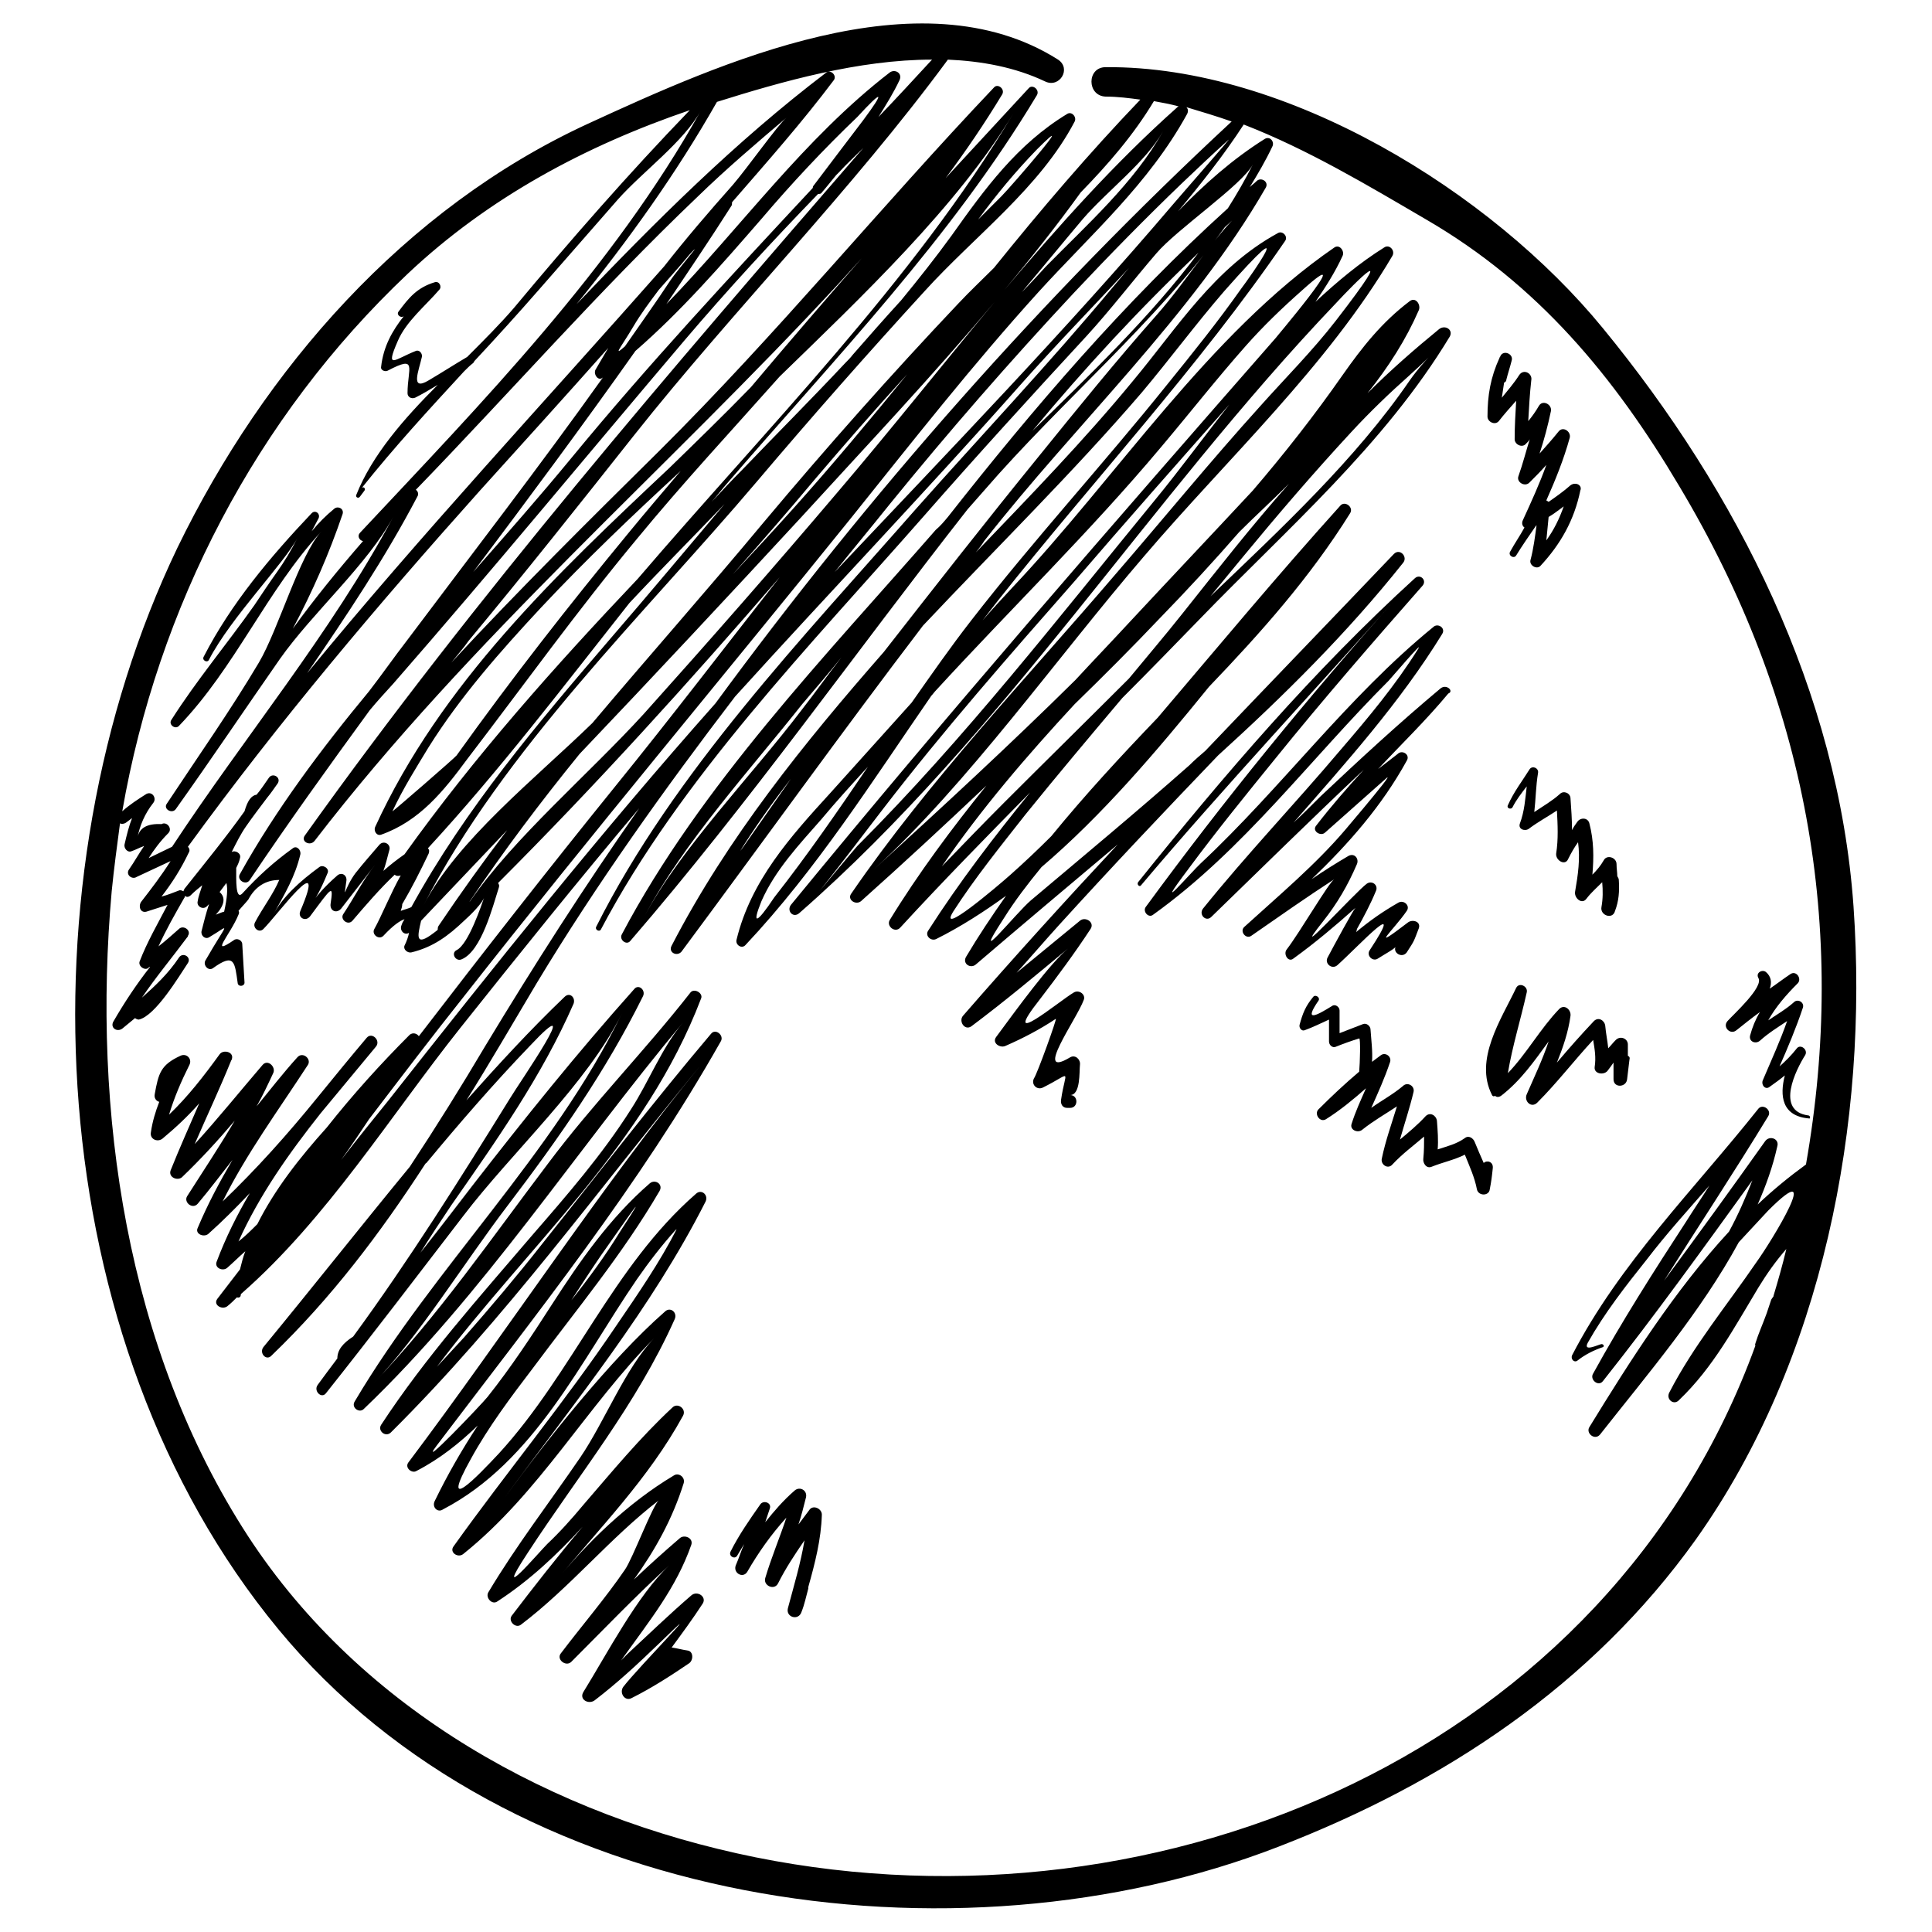<?xml version="1.0" encoding="utf-8"?>
<!-- Svg Vector Icons : http://www.onlinewebfonts.com/icon -->
<!DOCTYPE svg PUBLIC "-//W3C//DTD SVG 1.1//EN" "http://www.w3.org/Graphics/SVG/1.1/DTD/svg11.dtd">
<svg version="1.1" xmlns="http://www.w3.org/2000/svg" xmlns:xlink="http://www.w3.org/1999/xlink" x="0px" y="0px" viewBox="0 0 256 256" enable-background="new 0 0 256 256" xml:space="preserve">
<g><g><path fill="#000000" d="M108.9,200.7c0-0.8-1.1-1.3-1.6-0.7c-0.5,0.7-1,1.3-1.5,2c0.4-1.2,0.7-2.4,1-3.6c0.2-0.9-0.8-1.5-1.5-0.9c-1.5,1.3-2.7,2.7-3.9,4.2c0.2-0.6,0.4-1.2,0.6-1.8c0.3-0.8-0.9-1.2-1.3-0.5c-1.4,2-2.8,4-3.9,6.2c-0.3,0.6,0.6,1.1,0.9,0.5c0.3-0.5,0.6-1,0.9-1.5c-0.4,0.9-0.7,1.9-1.1,2.8c-0.4,1,0.9,1.8,1.5,0.9c1.5-2.6,3.2-5,5.2-7.2c-0.9,2.7-2,5.3-2.8,8c-0.3,1,1.2,1.7,1.7,0.7c1-2,2.2-3.8,3.5-5.7c-0.5,3-1.4,6-2.2,9c-0.3,1.2,1.4,1.7,1.8,0.5c0.4-1,0.6-2,0.9-3.1c0-0.1,0-0.1,0-0.2C108,207.1,108.8,204,108.9,200.7z"/><path fill="#000000" d="M245.6,120.1c-2-28.4-15.4-54.9-33.2-76.6c-14.8-18.1-41.9-34.8-65.9-34.6c-2.5,0-2.5,3.8,0,3.9c1.6,0,3.1,0.2,4.6,0.4c-6.8,7.1-13.2,14.6-19.4,22.3c-1.6,1.6-3.2,3.1-4.7,4.7c-8.9,9.4-17.5,19.1-25.8,29C93.8,78.1,86,86.9,78.5,95.8c-7.5,7.3-18,15.6-22.4,24.2c10.7-20.8,29.2-38.5,44.2-56.2c7.2-8.5,14.6-16.9,22.2-25.2c6.6-7.3,15.3-13.7,19.9-22.5c0.3-0.6-0.4-1.4-1-1c-6.6,4-10.9,9.9-15.3,16.1c-2.1,2.9-4.4,5.8-6.7,8.6c-2.2,2.4-4.3,4.8-6.4,7.2c-0.3,0.4-0.7,0.8-1,1.1c-4.5,4.8-9.2,9.5-13.7,14.2c-1.4,1.4-2.7,2.8-4,4.2c0.7-0.8,1.3-1.6,2-2.4c14.4-16.7,29.7-32.5,41.1-51.5c0.4-0.7-0.6-1.5-1.1-0.9c-3.7,4-7.3,7.9-11,11.9c2.7-3.6,5.2-7.3,7.5-11.1c0.4-0.7-0.6-1.5-1.1-0.9c-15,15.8-28.8,32.7-44.3,48.1c-9.3,9.2-18.7,18.5-27.6,28.1c0.8-1,1.6-1.9,2.3-2.9C69.5,76,76.8,66.8,84,57.7c13.4-16.9,28.8-32.4,41.6-49.8c4.5,0.2,8.9,1,12.9,2.9c1.9,0.9,3.5-1.7,1.7-2.9c-18.3-11.6-44.9,0.5-62.3,8.5C53.6,27.6,35,48.9,23.5,72.6c-21.1,44-18.2,105,13.4,143.3c30.6,37.1,89.7,45.4,132.5,28.8c22-8.5,41.5-21.4,55.3-40.7C241.6,180.2,247.6,148.7,245.6,120.1z M137.4,19.8c6-6-3.4,4.9-4.7,6.2c-1,1-2,2-3.1,3.1C132.1,25.7,134.5,22.8,137.4,19.8z M163.2,16.1c-25,23.2-48,49.3-68.4,77.1c-15.1,17-29.3,34.8-43.4,52.7c-2.1,2.6-4.2,5.2-6.2,7.8c1.3-1.8,2.5-3.6,3.7-5.4c4.2-5.5,8.3-10.9,12.6-16.3c16.8-21.4,34.2-42.2,51.3-63.4c8.1-10.1,16.1-20.3,24.8-29.9c7-7.7,14.6-14.3,19.7-23.6c0.2-0.4,0.1-0.7-0.1-0.9C159.2,14.8,161.2,15.4,163.2,16.1z M155.5,27c-14.3,16.8-29.7,32.7-44.9,48.8c2.4-3,4.9-6,7.3-9c7.8-9.6,15.9-18.9,24.4-28c4.7-5,9.5-9.9,14.4-14.6c2-1.9,4-3.8,6-5.6C163.8,17.5,156.6,25.7,155.5,27z M135.4,38.7c2.7-3.2,5.4-6.5,8.1-9.7c3.2-3.7,8.4-7.6,10.6-11.6c-3.8,6.8-10.1,12.4-15.5,17.9C137.6,36.4,136.5,37.6,135.4,38.7z M143.2,25.5c3.6-3.7,7-7.6,9.7-12.1c1.1,0.2,2.2,0.4,3.3,0.7c-0.1,0-0.2,0.1-0.3,0.2c-8.2,7.3-15.6,15.6-22.8,24.1C136.7,34.1,140.1,29.8,143.2,25.5z M107.9,63.6c4-4.7,8.1-9.4,12.3-14c-4.9,6-9.9,12-15.1,17.8c-2.6,2.9-5.3,5.8-8,8.7C100.8,71.9,104.4,67.8,107.9,63.6z M106.2,68.5c8.3-9.1,17.3-18.6,25.6-28.5c-7,8.4-13.8,17-20.8,25.2c-8.4,9.9-17,19.7-25.7,29.4c-7.3,8-17.2,16.4-23,24.8c0,0-0.1,0.1-0.1,0.1c4.5-6.7,9.4-13.2,14.6-19.6C86.7,89.5,96.5,79,106.2,68.5z M67.2,110c-3.2,4.2-6.2,8.4-9.1,12.7c-0.1,0.2-0.1,0.3-0.1,0.5c-0.2,0.2-0.4,0.3-0.5,0.4c-2.5,1.9-2.2,0.5-1.7-1.6C59.5,118.1,63.3,114.1,67.2,110z M96,66.8c-5,5.9-10,11.9-15.1,17.8c-9.7,11.3-19.2,22.5-26.4,35.6c-0.4,0.2-0.9,0.3-1.4,0.5c0.1-0.3,0.2-0.6,0.2-0.9c1.3-2.2,2.4-4.4,3.5-6.7c0.1-0.3,0.1-0.5-0.1-0.7c9.5-10.3,18-21.5,26.7-32.5C87.7,75.3,91.9,71.1,96,66.8z M40.4,110.7c-0.6,0.8,0.7,1.5,1.3,0.7c20.7-26.9,46.5-49,69.5-73.9c1-1.1,2-2.2,3-3.3c-5,5.7-9.9,11.4-14.7,17.1c-3.5,3.6-7.2,7.2-10.8,10.7c-15,14.1-30.3,28.6-39,47.6c-0.2,0.5,0.2,1.2,0.8,1c5.1-1.8,8.3-5.8,11.4-10c7.5-9.8,14.6-19.7,22.5-29.2c6-7.3,12.5-14.3,18.9-21.5c10.7-10.4,23.6-22.6,31-34.9c-13.4,22.4-32.6,41.6-49.8,61.7c-11,11.6-21.6,23.5-30.9,36.5c-1,0.7-1.9,1.4-2.8,2.2c0.3-0.8,0.5-1.7,0.8-2.8c0.2-0.7-0.7-1.3-1.3-0.7c-1.1,1.3-2.1,2.4-3.2,3.8c-1.5,2-1.6,4-1.2,1c0.1-0.7-0.6-1.2-1.2-0.7c-3.9,3.4-3.3,4.6-1.3-0.3c0.3-0.6-0.6-1.2-1.1-0.8c-2.6,1.9-4.8,3.9-6.1,6.3c1.5-2.7,2.9-5,3.6-8c0.1-0.6-0.5-1.2-1-0.8c-2.5,1.8-4.6,3.7-6.7,6c-0.9,0.9-0.8-1.8-0.8-3.4c0.2-0.4,0.4-0.8,0.5-1.3c0.2-0.6-0.6-1.1-1.1-0.8c0.6-1.2,1.2-2.4,1.9-3.4c0.9-1.3,1.9-2.6,2.8-3.8h0c0.5-0.6,0.9-1.2,1.4-1.9c0.5-0.8-0.7-1.5-1.2-0.7c-0.5,0.7-1,1.5-1.6,2.2c-0.7,0.1-1.2,0.8-1.6,2.2c-2.5,3.5-5.2,6.8-7.9,10.2c-0.1,0.1-0.1,0.2-0.2,0.4c-0.2-0.1-0.4-0.2-0.6-0.1c-0.8,0.3-1.5,0.6-2.3,0.8c1.4-1.8,2.6-3.7,3.6-5.8c0.2-0.3,0.1-0.6-0.1-0.8C36.9,95.7,50,80.2,63.6,65c5.7-6.3,11.4-12.6,17-18.9c-0.6,1-1.1,1.9-1.7,2.9c-0.3,0.6,0.4,1.6,1,1l0,0c-8.4,11.8-17.3,23.3-26,34.9c-1.7,2.2-3.3,4.5-5,6.7c-6.3,7.6-12.3,15.6-17.1,24.2c-0.5,0.8,0.8,1.6,1.3,0.8c5.1-7.6,10.5-15.1,15.9-22.5c1-1.2,2-2.3,3.1-3.5c13.1-15,25.7-30.3,38.6-45.5c5.7-6.7,11.6-13.1,17.7-19.4c0.2,0,0.4,0,0.5-0.2c0.7-0.8,1.3-1.6,1.9-2.3c0.1-0.1,0.3-0.3,0.4-0.4c1-1.1,2.1-2.1,3.2-3.2C88.9,49,63.1,78.9,40.4,110.7z M90.2,62.4c-2.3,2.7-4.6,5.4-6.9,8.2c-8,9.7-15.5,19.3-22.8,29.5c-0.1,0.2-8.5,7.5-8.5,7.4c1.4-3,3.1-5.7,4.8-8.5c4.2-6.7,9.5-12.7,14.9-18.5C77.6,74.2,83.9,68.2,90.2,62.4z M29.1,118.2c0.3-0.4,0.6-0.8,0.9-1.2c0.2,0.8,0.1,2-0.3,3.8c-0.4,0.1-0.8,0.3-1.1,0.4C29.8,119.9,29.9,118.9,29.1,118.2z M55.1,64.9C67.6,52,79.4,38.5,92.4,26.1c3.8-3.7,7.8-7.1,11.8-10.5c-1.1,0.9-5.2,6.7-7.1,8.9c-3.2,3.6-6.2,7.1-9.1,10.8C72.2,53.2,55.9,70.7,40.7,89.2c5.2-7.6,10.3-15.2,14.6-23.4C55.5,65.5,55.4,65.1,55.1,64.9z M92.1,33c-1.2,1.5-2.7,3.3-3.3,4.2c-1.9,2.9-4,5.8-6,8.7c-1.7,1.5-0.5,0.1,1.1-2.6c1-1.7,2.2-3.3,3.4-4.9c1.3-1.5,2.7-3,4-4.6C91.6,33.5,91.8,33.2,92.1,33z M114.4,15.9c-0.3,0.4-5.4,7.1-6.6,8.7c-0.1,0.1-0.1,0.2-0.1,0.3c-10.9,11.7-21.8,23.4-32,35.8c-4.2,5.1-8.6,10.1-13,15.1c7.3-9.7,14.5-19.4,21.5-29.3c6.1-5.3,11.4-11.4,16.7-17.5c4-4.7,8.2-9.2,12.7-13.5C117,11.8,117.3,12,114.4,15.9z M123.5,7.9c-2.3,2.5-4.7,5.1-7.1,7.6c1-1.6,2-3.2,2.8-4.9c0.4-0.9-0.6-1.5-1.3-1c-11.4,8.8-19.7,20.5-29.6,30.7c2.9-4.3,5.8-8.6,8.6-13C97,27.2,97,27,97,26.8c4.6-5.3,9.3-10.6,13.5-16.2c0.4-0.6-0.4-1.4-1-1c-12.1,9.2-22.7,19.8-33.1,30.7c6.9-8.5,13.2-17.3,18.6-26.8C103.6,10.8,113.8,7.9,123.5,7.9z M54,36.3c10.7-10.1,23.6-17,37.4-21.7C83.3,23,75.6,31.8,68.1,40.8c-1.8,2.1-4,4.3-6.2,6.5c-1.7,1-3.4,2.1-5.1,3.1c-2.5,1.5-1.3-1.3-0.9-3.1c0.1-0.4-0.3-1-0.8-0.8c-2.8,1.1-4.1,2.6-2.4-1.3c1.1-2.6,3.7-4.7,5.5-6.8c0.4-0.4,0-1.2-0.6-1c-2.3,0.7-3.4,2-4.8,3.9c-0.3,0.4,0.3,0.9,0.7,0.6c-1.5,1.9-2.7,4-3,6.7c-0.1,0.5,0.6,0.7,0.9,0.5c4-2.1,2.6-0.3,2.6,3c0,0.5,0.5,0.8,1,0.6c1-0.5,2-1.1,3-1.7c-4.5,4.5-8.7,9.3-10.8,14.6c-0.1,0.3,0.3,0.5,0.5,0.2l0.6-0.8c0.2-0.3-0.2-0.6-0.4-0.3c4.3-5.4,8.9-10.4,13.6-15.5c0.4-0.4,0.8-0.8,1.2-1.1c0.1-0.1,0.1-0.2,0.2-0.3c2.9-3.1,5.7-6.2,8.5-9.4c3.5-4,7-8,10.5-12c3.3-3.7,8.7-7.6,11-11.8C81.2,35.6,63.9,53.3,47.7,70.6c-0.4,0.4-0.1,1,0.4,1.1c-3.3,3.8-6.4,7.6-9.3,11.6c2.6-4.9,4.8-9.9,6.6-15.2c0.2-0.7-0.6-1.1-1.1-0.7c-1.1,0.9-2.1,1.9-3,3c0.3-0.6,0.6-1.1,0.9-1.7c0.3-0.6-0.4-1.2-0.9-0.7C35.8,73.8,30.6,80,27,87c-0.3,0.5,0.5,0.9,0.7,0.4c2.9-5.6,10-12.8,11.7-16.1c-0.8,1.6-1.7,3.1-2.7,4.5c-1,1.4-2,2.9-3,4.4c-3.6,5.1-7.7,10-11,15.2c-0.4,0.6,0.5,1.3,1,0.8c7.5-7.8,11.6-17.9,18.9-25.8c-2.9,3.1-5.7,13-8.3,17.4c-3.8,6.4-8.1,12.5-12.2,18.7c-0.5,0.7,0.7,1.4,1.2,0.7c4.7-6.6,9.2-13.3,13.8-19.9c4.3-6.1,11.6-12.5,15-18.8c-8.3,15.5-19.7,29.1-29.3,43.7c-1,0.5-2.1,1-3.1,1.5c0.7-1.1,1.5-2.2,2.6-3.3c0.6-0.6-0.2-1.6-0.9-1.2c-1.9-0.1-3,0.5-3.2,1.9c0.3-1.7,1-3.3,2.1-4.7c0.5-0.6-0.1-1.6-0.9-1.2c-1.1,0.7-2.2,1.4-3.2,2.3C20.9,80.5,33.9,55.3,54,36.3z M100.1,246.1c-26.7-5.4-52.1-19.4-67.2-42.5c-16.2-24.9-20.7-56.4-18.1-85.5c0.3-3,0.7-6,1.1-9c0.2,0.1,0.5,0.1,0.8-0.1c0.3-0.2,0.5-0.4,0.8-0.6c-0.4,1-0.7,2.2-1,3.5c-0.1,0.5,0.4,1.1,0.9,0.9c0.6-0.2,1.1-0.5,1.7-0.7c-0.7,1-1.3,2.1-2,3.1c-0.5,0.7,0.4,1.4,1,1c1.5-0.7,3-1.4,4.5-2.1c-1.2,1.9-2.5,3.6-3.9,5.4c-0.4,0.6-0.1,1.5,0.7,1.3c0.9-0.3,1.9-0.6,2.8-0.9c-1.3,2.5-2.7,4.9-3.7,7.5c-0.2,0.6,0.6,1.2,1.1,0.9c0.1-0.1,0.2-0.2,0.3-0.2c-1.8,2.3-3.4,4.7-4.9,7.3c-0.4,0.8,0.5,1.4,1.2,0.9c0.6-0.5,1.1-0.9,1.7-1.4c0.1,0.1,0.3,0.2,0.5,0.2c2.2-0.5,5.3-5.7,6.5-7.5c0.5-0.8-0.7-1.5-1.2-0.7c-1.4,2.1-3.1,3.7-4.9,5.3c1.9-2.8,4-5.3,6-8l0,0c0.1-0.1,0.1-0.1,0.1-0.2c0.5-0.7-0.6-1.5-1.2-0.9c-0.9,0.8-1.8,1.6-2.7,2.3c1-2.2,2.2-4.3,3.4-6.4c0.1-0.1,0.1-0.2,0.1-0.3c0.2,0.2,0.5,0.2,0.8-0.1c0.5-0.5,1-0.9,1.5-1.3c-0.2,0.7-0.5,1.4-0.6,2.1c-0.2,0.7,0.7,1.2,1.2,0.7c0.1-0.1,0.2-0.2,0.3-0.3c-0.4,1.2-0.7,2.4-1,3.6c-0.1,0.6,0.5,1.1,1,0.8c2.9-1.7,2.6-2.3-0.5,3.1c-0.3,0.6,0.4,1.4,1,1c2.9-2.1,2.9-0.8,3.3,2c0.1,0.5,0.9,0.4,0.9-0.1c-0.1-1.7-0.2-3.4-0.3-5.1c0-0.4-0.5-0.8-1-0.6c-3.5,2.4-0.6-0.6,0.5-3.3c0.1-0.2,0.1-0.4,0-0.5c0.4-0.5,0.9-1,1.3-1.5c0.9-1.7,2.3-2.6,4.1-2.6c-0.8,1.9-2.2,3.7-3.2,5.6c-0.4,0.7,0.5,1.5,1.1,0.9c1.9-1.9,8.6-11.1,4.9-2.4c-0.4,0.9,0.7,1.5,1.3,0.7c2.9-3.9,3.1-4.3,2.7-1.6c-0.1,0.9,0.8,1.3,1.4,0.6l4.5-5.8c-1.6,2-2.8,4.4-4.2,6.5c-0.5,0.7,0.6,1.6,1.2,0.9c1.8-2.1,3.6-4.2,5.6-6.1c0.2,0.2,0.5,0.2,0.8,0.1c-1.3,2.3-2.6,5.5-3.5,7.1c-0.4,0.7,0.6,1.5,1.2,0.9c1.3-1.4,2.2-2,2.8-2.2c-0.2,0.3-0.3,0.5-0.4,0.8c-0.3,0.7,0.4,1.4,1,1c-0.1,0.5-0.3,1.1-0.6,1.7c-0.2,0.5,0.4,1,0.9,0.9c2.9-0.7,4.9-2.2,7-4.2c0.9-0.8,2.5-2.4,2.7-3.2c-0.4,1.1-2.1,6.3-3.7,7.1c-0.8,0.4-0.1,1.6,0.7,1.2c2.6-1.1,4.1-7,4.9-9.5c0.1-0.3,0-0.4-0.1-0.6c13-13,25.3-26.6,37.3-40.5c-7.3,9.3-14.4,18.6-21.7,27.6c-8.9,11-17.5,22-26.1,33.2c-0.3-0.4-0.8-0.5-1.2-0.2c-3.9,3.9-7.6,8-11,12.3c-3.6,4-6.9,8.2-9.2,12.8c-0.8,0.8-1.6,1.6-2.5,2.3c2.8-6.2,6.7-11.7,10.9-17c2.4-2.9,4.9-5.9,7.3-8.8c0.7-0.8-0.5-2-1.2-1.2c-2.2,2.6-4.4,5.3-6.6,8c-3.9,4.8-8,9.4-12.5,13.7c3.2-6.4,7.4-12.1,11.3-18.1c0.5-0.8-0.7-1.8-1.4-1c-1.9,2.1-3.6,4.3-5.4,6.5c0.8-1.4,1.5-2.9,2.2-4.4c0.4-0.8-0.7-1.9-1.4-1.1c-3,3.5-5.9,7.1-9,10.5c1.6-3.7,3.3-7.3,4.8-11l0,0l0,0c0-0.1,0.1-0.1,0.1-0.2c0.4-1-1.1-1.4-1.6-0.7c-2.1,2.9-4.2,5.6-6.7,8c0.7-2.3,1.6-4.4,2.7-6.6c0.4-0.8-0.4-1.6-1.2-1.2c-2.6,1.2-2.9,2.3-3.4,5.1c-0.1,0.5,0.2,0.9,0.6,1c-0.5,1.3-0.9,2.6-1.1,4c-0.2,0.9,0.8,1.4,1.5,0.9c1.8-1.5,3.4-3,4.9-4.7c-1.3,3-2.6,5.9-3.8,8.9c-0.3,0.9,0.9,1.4,1.5,0.9c2.5-2.4,4.8-4.9,7-7.5c-2,3.4-4.2,6.7-6.3,10c-0.5,0.8,0.7,1.8,1.4,1c1.6-1.9,3.1-3.9,4.6-5.8c-1.7,2.9-3.3,5.9-4.6,9c-0.4,0.8,0.8,1.3,1.4,0.8c1.9-1.7,3.7-3.5,5.5-5.4c-1.7,2.9-3.2,5.9-4.4,9.1c-0.3,0.8,0.8,1.3,1.4,0.8c0.8-0.7,1.6-1.5,2.4-2.2c-0.3,0.8-0.5,1.6-0.7,2.4c-1,1.3-2,2.6-3,3.9c-0.6,0.8,0.6,1.5,1.3,1c0.5-0.4,0.9-0.8,1.3-1.2c0.2,0.1,0.5,0,0.5-0.3c0-0.1,0-0.1,0.1-0.2c11.3-9.9,19.7-23.5,29-35.2c7.8-9.8,15.6-19.5,23.7-29.1c-7.3,10.4-14,20.9-20.4,31.5c-3.2,5.4-6.5,10.7-10,16c-6.5,7.9-12.9,16-19.4,23.9c-0.6,0.8,0.4,1.9,1.1,1.1c7.9-7.6,14.4-16.2,20.3-25.3c0.1-0.1,0.1-0.2,0.2-0.2c4.4-5.3,8.9-10.5,13.7-15.5c7.7-8.2-1.4,4.9-2.6,6.9c-6.5,10.5-13.4,21.5-20.8,31.6c-1.4,0.9-2.1,1.8-2.1,2.9c-0.9,1.2-1.8,2.4-2.6,3.5c-0.6,0.8,0.5,1.9,1.1,1.1c6.2-7.8,12.2-15.7,18.2-23.5c6.4-8.4,16.5-17.6,21-26.8c-9.1,18.7-24.8,33.5-35.4,51.4c-0.5,0.8,0.6,1.6,1.2,1c15.9-15.2,28.2-34.4,42.3-51.2c-2.8,3.3-4.5,7.8-6.9,11.5c-3.8,6-8.5,11.4-13.1,16.7c-7,8.2-14.1,16.1-20,25.1c-0.5,0.8,0.6,1.7,1.3,1c15.1-15,27.5-32.2,41-48.6c-12.6,15.3-25.9,35.6-38.7,52.6c-0.5,0.7,0.5,1.5,1.1,1.1c3.1-1.6,5.7-3.7,8.1-6c-2.1,3.2-4,6.5-5.7,10c-0.4,0.8,0.4,1.6,1.1,1.1c12.1-6.3,18.3-19.7,25.7-30.5c1.6-2.3,3.3-4.5,5.1-6.5c0.1-0.1,0.2-0.1,0.2-0.2c-2.3,4.5-5.2,8.7-8,12.8c-6.8,10.1-14.6,19.5-21.6,29.3c-0.6,0.8,0.6,1.6,1.3,1c10.1-8.1,16.3-19.5,25.3-28.6c-3.8,3.9-6.6,11.1-9.8,15.8c-4.1,6-8.5,11.7-12.2,17.9c-0.4,0.7,0.5,1.7,1.2,1.2c4.3-2.8,7.9-6.2,11.3-9.9c-3.3,3.9-6.5,8-9.4,11.8c-0.5,0.7,0.5,1.7,1.2,1.2c6.6-5,11.8-11.5,18.3-16.5c-0.8,0.6-3.5,7.8-4.5,9.2c-2.6,3.8-5.7,7.4-8.5,11.1c-0.6,0.8,0.7,1.8,1.4,1.1c4.3-4.3,8.5-8.7,13-12.8c-4.2,3.9-8.3,11.8-11.4,16.8c-0.6,1,0.7,1.7,1.5,1.1c3-2.3,5.7-4.8,8.5-7.5c7.6-7.4-2.7,3.1-4.7,5.7c-0.6,0.8,0.2,2,1.1,1.5c2.6-1.3,5.1-2.9,7.6-4.6c0.6-0.4,0.6-1.6-0.2-1.7c-0.7-0.1-1.4-0.3-2.1-0.4c1.4-1.9,2.8-3.8,4.1-5.8c0.6-0.9-0.7-1.8-1.5-1.1c-2.9,2.5-5.7,5.2-8.5,7.8c-0.4,0.4-0.8,0.8-1.1,1.2c0.2-0.2,0.4-0.5,0.6-0.8c3.5-4.9,7-9.2,9-14.9c0.3-0.9-0.9-1.4-1.5-0.9c-2.1,1.8-4.1,3.6-6.1,5.5c2.8-3.9,5.1-8,6.6-12.8c0.2-0.8-0.7-1.4-1.3-1c-6.2,3.7-11.6,9-15.9,14.3c6-7.3,12.5-13.8,17.1-22.2c0.5-0.9-0.7-1.8-1.4-1.1c-4.3,4-8,8.5-11.8,12.9c-1.5,1.8-3.1,3.6-4.8,5.2c-1.1,1.1-7.4,8.5-2.6,1.2c6.7-10.3,14.4-19.6,19.5-31c0.4-0.9-0.6-1.7-1.3-1c-7.3,6.4-15.7,17.1-21.2,24.6c9.4-12.8,19.4-25,26.6-39.2c0.4-0.9-0.6-1.7-1.3-1c-11,9.6-16.3,23.7-26.1,34.4c-2.9,3.1-8,8.4-3.7,0.7c2.3-4.2,5.3-8.2,8.2-12c5.8-7.8,11.9-15.1,16.8-23.5c0.5-0.9-0.6-1.6-1.3-1c-5.3,4.6-9.2,10.2-13,16.1c-2.7,4.2-5.4,8.3-8.5,12.2c-0.8,1-9.5,10.1-6.7,6.4c13.2-17.4,26.8-34.4,37.6-53.5c0.5-0.8-0.7-1.8-1.3-1c-7.7,9.1-15,18.6-22.5,28c-3.3,4.2-6.7,8.2-10.2,12.2c-1.2,1.3-2.4,2.6-3.6,3.9c12.2-16.2,27.6-29.4,35-48.8c0.3-0.7-0.9-1.4-1.4-0.8c-6.1,7.8-13,14.8-18.9,22.7c-7.5,9.9-14.5,20.1-23.1,29.1c6-6.2,12-16,17.8-23.6c6.7-8.8,13-17.8,17.9-27.7c0.4-0.8-0.6-1.7-1.2-0.9c-7.5,8.4-14.5,17.1-21.4,26c-2.3,3-4.6,6-6.9,8.9c1.3-2.1,2.7-4.2,4.1-6.3c6-8.6,12-17.1,16.2-26.7c0.3-0.8-0.5-1.6-1.2-0.9c-4.6,4.4-8.8,9-13,13.7c3.2-5.1,6.2-10.3,9.3-15.5c7.9-13.1,16.9-25.7,26.3-38c12.6-13.9,25.5-27.4,37.9-41.4c4.6-5.2,9.5-10.2,14.3-15.4c-0.7,0.8-1.4,1.7-2.1,2.5c-8.4,10.1-17.4,19.6-26.1,29.4c-15,17.1-32.1,34.9-42.4,55.4c-0.2,0.4,0.4,0.7,0.6,0.4c10.6-20.1,27.8-37.7,42.8-54.8c7.1-8.1,14.3-16,21.6-23.9c3.2-3.5,6.1-7.3,9.2-10.9c2.7-3.2,11.4-9.1,12.8-11.8c-1,2-2.1,3.9-3.3,5.8C149,40,137,54,125.6,68.5c-0.5,0.6-1,1.2-1.6,1.7c-14.5,16.6-31.2,33.9-41.6,53.6c-0.4,0.7,0.6,1.5,1.1,0.9c15.8-18.3,29.8-38.2,44.7-57.2c0.7-0.8,1.5-1.7,2.2-2.5c10.2-11.8,22.7-22.2,31.9-34.9c0.8-0.7,1.6-1.5,2.4-2.3c-3.7,3.3-7.6,9.6-11.4,13.9c-5.4,6.1-10.5,12.4-15.6,18.7c-7,8.6-13.8,17.3-20.6,26C106.5,98.5,96.4,111,89,125.3c-0.5,0.9,0.7,1.5,1.3,0.8c10.7-14.4,21.1-28.9,32-43.2c9.7-10.3,19.9-20.3,29-30.9c3.7-4.4,7.1-9,10.9-13.4c10.5-11.9,3.3-1.7,2.3-0.4c-3.1,4.4-6.4,8.5-9.8,12.7c-8.5,10.6-17.7,20.6-26,31.3c-2.8,3.6-5.3,7.2-7.9,10.9c-3.6,4-7.2,8-10.8,12c-5.3,5.8-10.5,11.6-12.4,19.4c-0.2,0.7,0.7,1.3,1.2,0.7c9.4-10,16.8-21.7,24.6-33c0.2-0.2,0.4-0.5,0.6-0.7c9.9-10.8,20.4-21,29.8-32.2c3.8-4.5,7.4-9.1,11.3-13.5c2.3-2.6,4.8-5,7.4-7.3c8.3-7.5-4.7,7.7-3.3,6.1c-21.8,24.9-43.4,49.7-64.4,75.3c-0.6,0.8,0.3,1.8,1.1,1.1c27.2-23.8,46.3-54.8,71.1-80.8c2.5-2.7,8.9-9.2,0,2.3c-3.1,4-6.7,7.6-10,11.3c-6.6,7.3-12.8,14.9-19.2,22.3c-11.8,13.8-24.7,27.3-35,42.3c-0.6,0.8,0.6,1.6,1.3,1c5.6-5,11.1-10.1,16.6-15.3c-4.6,5.7-9,11.6-12.8,17.8c-0.5,0.8,0.7,1.8,1.4,1c5.6-6.1,11.4-12,17.2-17.9c-4.8,5.9-9.4,11.9-13.5,18.3c-0.5,0.7,0.4,1.5,1.1,1.1c3.2-1.6,6.3-3.6,9.2-5.7c-1.9,2.7-3.7,5.4-5.3,8.1c-0.5,0.9,0.6,1.6,1.3,1c6.2-5.3,12.5-10.6,18.8-15.9c-7,7.5-13.8,15-20.5,22.7c-0.6,0.7,0.2,2,1.1,1.4c4.4-3.3,8.6-6.8,12.8-10.3c-2.4,2-6.7,7.9-9.5,11.7c-0.6,0.8,0.5,1.5,1.2,1.2c2.3-1,4.6-2.2,6.7-3.6c0.2-0.1-2.5,7.4-2.9,7.9c-0.4,0.8,0.4,1.6,1.2,1.2c4-2,3-2.5,2.4,1.6c-0.1,0.6,0.2,1.1,0.8,1.1c0.1,0,0.2,0,0.4,0c1.1,0,1.1-1.7,0-1.7c1.4,0,1.2-3.1,1.3-4c0.1-0.7-0.6-1.4-1.3-1c-5,3,0.9-5.1,1.8-7.6c0.3-0.7-0.6-1.4-1.3-1c-1.9,1.1-10.1,8-4.5,0.9c2.3-3,4.6-6.1,6.7-9.3c0.6-0.9-0.7-1.7-1.4-1.1c-2.8,2.3-5.6,4.6-8.4,6.9c1.9-2.1,3.7-4.2,5.6-6.3c6.9-7.6,14-15.1,21.1-22.5c8.7-7.9,17.1-16.2,24.5-25.5c0.7-0.8-0.4-2-1.2-1.2c-8.3,8.7-16.7,17.4-25,26.1c-0.7,0.6-1.4,1.2-2.1,1.9c-6.9,6.1-14,12-21,17.9c-2,1.7-8.3,9.6-3.6,2.4c1.5-2.4,3.2-4.6,5-6.8c8.1-6.9,15.3-15.4,22.2-23.9c6.9-7.2,13.4-14.5,18.7-23c0.5-0.8-0.7-1.7-1.3-1c-8.3,9.2-16.2,18.7-24.2,28.1c-4.8,5-9.7,10.3-14.1,15.7c-1.8,1.8-3.6,3.5-5.4,5.1c-1.8,1.6-9.7,8.3-7.6,4.9c2.9-4.5,6.3-8.7,9.6-12.9c4.2-5.2,8.5-10.3,12.8-15.4c3.5-3.5,6.9-7,10.3-10.5c11.5-11.9,24.4-23,33.1-37.4c0.5-0.9-0.6-1.6-1.4-1c-3.3,2.7-6.5,5.5-9.5,8.5c2.8-3.5,5.1-7.1,6.8-11c0.3-0.7-0.4-1.8-1.2-1.2c-3.7,2.8-6.3,6.1-8.9,9.8c-3.7,5.3-7.7,10.4-11.9,15.3c-5.4,5.8-10.8,11.5-16.2,17.3c-2.4,2.6-4.9,5.2-7.3,7.8c-8.7,8.6-17.7,16.9-26.7,25.1c12.5-11.4,24.2-28,35.8-41.5c11-12.9,24.3-25.2,32.9-39.8c0.4-0.7-0.4-1.6-1.1-1.1c-3.2,2-6.2,4.5-9.1,7.2c1.3-1.9,2.6-3.9,3.6-6.1c0.3-0.6-0.4-1.6-1.1-1.1c-16.7,11.5-28.8,30.4-42.7,45.1c-1.3,1.4-2.6,2.8-3.9,4.3c0.7-0.9,1.4-1.8,2.1-2.7c12.6-15.9,26.5-30.8,38-47.6c0.4-0.6-0.4-1.4-1-1c-8.4,4.6-13.2,12.4-19.2,19.6c-6.5,7.9-13.7,15.3-20.8,22.7c0.4-0.5,0.8-1,1.1-1.5c12.1-15.5,27.5-29.8,37.3-46.8c0.5-0.8-0.6-1.5-1.2-0.9c-0.3,0.3-0.6,0.5-0.9,0.8c1.1-1.8,2.1-3.5,3-5.4c0.3-0.6-0.3-1.4-1-1c-4.3,2.7-8,6-11.5,9.6c3.1-3.7,6.1-7.5,8.7-11.5c8.5,3.3,16.5,8.1,24.2,12.6c14.8,8.6,24.9,20.8,33.5,35.3c17,28.4,22.3,58.6,16.8,89.9c-2.2,1.6-4.4,3.4-6.4,5.3c1.1-2.5,2-5,2.6-7.7c0.3-1-1-1.5-1.6-0.7c-4.4,6.2-8.9,12.4-13.4,18.5c4.6-7.3,9.3-14.4,13.8-21.8c0.5-0.8-0.7-1.7-1.3-1c-8.5,10.7-18.4,20.5-24.7,32.7c-0.2,0.5,0.3,1,0.7,0.7c1-0.8,2.2-1.4,3.4-1.8c0.2-0.1,0.1-0.4-0.2-0.4c-0.5,0.1-2.5,1.1-1.8-0.2c2.2-3.9,5-7.5,7.8-11c2.6-3.4,5.5-6.6,8.3-9.8c-1,1.6-2.1,3.2-3.1,4.8c-4.3,6.6-8.5,13.2-12.3,20.1c-0.5,0.8,0.7,1.8,1.3,1c6.9-8.7,13.3-17.6,19.8-26.6c-0.9,2.3-1.9,4.6-3.1,6.8c-7.2,7.8-13.1,17.1-18.5,25.9c-0.5,0.8,0.7,1.8,1.4,1c6.3-8,13.4-16.3,18.4-25.5c1.3-1.4,2.6-2.8,3.9-4.2c7.5-7.5,0.5,4-1.6,6.9c-3.9,5.7-8.3,11-11.5,17.2c-0.5,0.9,0.6,1.8,1.3,1c4.5-4.3,7.3-9.6,10.5-14.9c1.1-1.8,2.3-3.5,3.7-5.1c-0.5,2.1-1.1,4.2-1.7,6.2c0,0.1,0,0.1-0.1,0.2c0,0,0,0.1-0.1,0.1c0,0.1-0.1,0.2-0.1,0.2c-0.2,0.6-0.4,1.2-0.6,1.8c-0.5,1.4-1.1,2.7-1.5,4c0,0.1-0.1,0.2,0,0.3C213.2,231.7,154.2,257,100.1,246.1z M75.7,172.3c1.3-2,2.6-4,3.9-5.9c1.5-2.1,7.9-11.4,2.5-3.1C80.2,166.4,78,169.4,75.7,172.3z M158.8,33.5c-6.3,8.4-14.3,16.1-22,23.6C143.7,48.8,151,40.9,158.8,33.5z M111.5,87.1c-1.8,2.3-3.5,4.7-5.3,7c-6.6,8.7-16,18.3-20.8,27.3c5.2-9.8,14.1-19.5,20.9-28.1C108.1,91.2,109.8,89.2,111.5,87.1z M104.8,103.2c-2.1,3-4.2,6-6.3,9c-0.2,0.3-0.5,0.6-0.7,1C99.9,109.8,102.3,106.4,104.8,103.2z M115,101.6c-4,5.9-8,11.7-12.4,17.3c-2.4,3.6-3,3.7-1.7,0.5c1.8-4.1,5-7.5,7.9-10.8C110.8,106.2,112.9,103.9,115,101.6z M162.9,53.6c-3.4,4.3-6.6,8.7-9.9,12.7c-12.8,15.6-25.1,31.5-39.4,45.8c-0.3,0.3-6.2,7.4-4.8,5.7c2.8-3.5,5.5-7.1,8.2-10.6c8-10.4,16.7-20.3,25.4-30.2C149.1,69.2,156,61.4,162.9,53.6z M156.6,81.4c-2.3,2.9-4.7,5.7-7,8.5c-5.5,5.5-11,10.9-16.5,16.4c-2.8,2.8-5.5,5.6-8.3,8.5c5.2-7.6,11.3-14.7,17.6-21.5c3.8-3.7,7.6-7.5,11.3-11.4c3.6-3.7,7.1-7.5,10.5-11.4c2.1-2.1,4.4-4.2,6.6-6.4C165.9,69.6,161.3,75.5,156.6,81.4z M179.1,57.2c2.4-2.6,5-5.1,7.7-7.5c4.4-4,2.1-2.3,0,0.7C179.6,60.9,169.8,70,160.4,79c1.4-1.7,2.8-3.4,4.2-5.1C169.3,68.2,174.1,62.6,179.1,57.2z"/><path fill="#000000" d="M190.9,91.2c-5.5,4.6-10.7,9.4-15.9,14.3c-1.2,1.2-2.4,2.4-3.6,3.5c7-8,14.1-15.9,19.7-25c0.5-0.8-0.6-1.5-1.2-0.9c-11.4,9.3-20.1,21.3-30.8,31.3c-1.2,1.1-6.8,7.6-1.6,0.7c3.7-5,7.6-9.8,11.5-14.6c6.3-7.8,12.9-15.4,19.5-22.9c0.6-0.7-0.3-1.6-1-1c-13.5,12.3-25.3,26.1-36.7,40.3c-0.2,0.3,0.2,0.7,0.4,0.4c10.7-12.7,24-26.9,33.8-38c-11.7,13.1-22.8,26.7-33.2,40.9c-0.4,0.6,0.4,1.5,1,1c12-8.6,20.8-20.6,31.2-31c0.2-0.2,4.8-5.6,3.9-4.2c-3,4.8-6.6,9.1-10.3,13.4c-6,7.1-12.4,13.8-18.2,21c-0.6,0.8,0.4,1.8,1.1,1.1c6.7-6.5,13.4-13.1,20.2-19.5c-2.2,2.4-4.3,4.8-6.3,7.4c-0.6,0.7,0.6,1.5,1.2,0.9c2.6-2.3,5.3-4.7,8-7.1c2-1.8-8.2,10.1-5.3,6.7c-4,4.7-8.9,8.8-13.4,12.9c-0.7,0.6,0.2,1.7,0.9,1.2c3.6-2.5,7.3-5.1,11-7.5c-0.7,0.4-4.6,7.1-6.3,9.3c-0.5,0.6,0.2,1.8,0.9,1.2c2.9-2.1,5.5-4.3,8.2-6.7c-0.3,0.3-2.8,4.9-3.7,6.6c-0.4,0.8,0.6,1.6,1.3,1c2.9-2.6,9.3-9.6,4.3-2c-0.5,0.7,0.4,1.6,1.1,1.1c1.1-0.7,1.9-1.1,2.3-1.5c-0.3,0.8,0.9,1.5,1.5,0.7c1.1-1.7,0.9-1.4,1.6-3.2c0.3-0.9-0.8-1.2-1.4-0.8c-5.5,4.2-1.9,1-0.2-1.5c0.5-0.7-0.4-1.5-1.1-1.1c-2.1,1.2-3.8,2.4-5.6,3.9c0-0.1,0.1-0.2,0.1-0.4c0.9-1.6,1.8-3.3,2.5-5c0.4-0.8-0.5-1.5-1.2-1c-1.5,1.1-10.7,11.2-5.8,5c1.9-2.4,3.3-4.8,4.5-7.6c0.3-0.7-0.3-1.5-1.1-1.1c-1.7,1-3.3,2-4.9,3.1c4.9-4.7,9.3-9.7,12.6-15.7c0.5-0.8-0.6-1.5-1.2-0.9c-0.9,0.7-1.8,1.4-2.6,2c3.1-3.3,6.4-6.5,9.3-10C192.7,91.6,191.7,90.6,190.9,91.2z"/><path fill="#000000" d="M196.6,154.1c-0.4-0.9-0.8-1.8-1.2-2.8c-0.2-0.5-0.8-0.9-1.3-0.5c-1.1,0.8-2.4,1.1-3.6,1.5c0.1-1.2,0-2.5-0.1-3.8c-0.1-0.7-0.9-1.2-1.5-0.6c-1,1.1-2.2,2.1-3.4,3.1c0.6-2.1,1.3-4.2,1.8-6.3c0.2-0.8-0.8-1.4-1.4-0.8c-1.3,1.1-2.8,1.9-4.2,2.9c0.9-2,1.8-4,2.5-6.1c0.2-0.7-0.6-1.3-1.2-0.9c-0.4,0.3-0.8,0.6-1.2,0.9c0.1-1.4-0.1-2.8-0.2-4.3c0-0.4-0.5-0.9-1-0.7c-1,0.4-2.1,0.8-3.1,1.2c0-1,0-2,0-3c0-0.5-0.6-0.9-1-0.6c-2.1,1.3-3.8,2.2-1.8-0.7c0.3-0.4-0.4-0.9-0.7-0.5c-1,1.2-1.4,2.2-1.8,3.7c-0.1,0.4,0.3,0.9,0.7,0.7c1.1-0.4,2.1-0.9,3.2-1.4c0,1,0,1.9,0,2.9c0,0.5,0.5,0.9,0.9,0.7c1-0.4,2.1-0.8,3.1-1.1c0.2-0.1,0.1,3.3,0,4.4c-1.9,1.6-3.7,3.3-5.4,5c-0.6,0.6,0.2,1.8,1,1.3c1.9-1.2,3.6-2.6,5.3-4.1c-0.7,1.6-1.4,3.1-1.9,4.7c-0.3,0.8,0.8,1.3,1.4,0.8c1.5-1.2,3.1-2.1,4.6-3.1c-0.7,2.3-1.5,4.5-2,6.9c-0.2,0.8,0.8,1.5,1.4,0.8c1.3-1.4,2.8-2.5,4.2-3.7c0,0.9,0,1.9-0.1,2.9c-0.1,0.6,0.4,1.4,1.1,1.1c1.5-0.6,3-0.9,4.4-1.6c0.6,1.5,1.3,3,1.6,4.6c0.2,0.9,1.6,0.9,1.7,0c0.2-1,0.3-1.8,0.4-2.8C197.9,153.9,197,153.7,196.6,154.1z"/><path fill="#000000" d="M215.7,139.9c0-0.5,0-1,0-1.5c0-0.8-1-1.2-1.6-0.6c-0.4,0.4-0.7,0.8-1,1.1c-0.1-1-0.3-1.9-0.4-3c-0.1-0.7-0.9-1.2-1.5-0.6c-1.7,1.8-3.3,3.6-4.9,5.5c0.8-2,1.5-4,1.8-6.2c0.1-0.8-0.8-1.6-1.5-0.9c-2.5,2.6-4.3,5.9-6.8,8.5c0.6-3.6,1.7-7.1,2.5-10.7c0.2-0.8-1-1.4-1.4-0.6c-2,4.2-5.6,9.5-3.2,14.2c0.1,0.2,0.3,0.2,0.4,0.1c0.2,0.2,0.5,0.2,0.8,0c2.6-2,4.4-4.6,6.3-7.2c-0.8,2.4-1.9,4.7-2.9,7c-0.4,0.9,0.6,1.9,1.4,1.1c2.6-2.6,4.9-5.6,7.4-8.3c0.2,1.2,0.4,2.3,0.2,3.6c-0.1,0.9,1.2,1.1,1.7,0.5c0.3-0.4,0.6-0.8,0.8-1.1c0,0.7,0,1.5,0,2.2c0,1.2,1.7,1.1,1.8,0c0.1-0.8,0.2-1.7,0.3-2.5C216,140.1,215.9,140,215.7,139.9z"/><path fill="#000000" d="M239.6,147.8c-4.4-0.6-1.6-6.1-0.4-8c0.4-0.7-0.6-1.5-1.1-0.9c-0.7,0.9-1.5,1.7-2.3,2.4c1.1-2.5,2.2-5.1,3.1-7.8c0.2-0.7-0.7-1.2-1.2-0.7c-1,0.9-2.2,1.6-3.4,2.4c1-1.8,2.4-3.4,3.9-4.9c0.6-0.6-0.2-1.8-1-1.2c-0.9,0.6-1.8,1.3-2.7,1.9c0.3-0.8,0.2-1.6-0.5-2.2c-0.5-0.4-1.4,0.1-1,0.8c0.7,1.2-3.3,4.8-4.1,5.7c-0.7,0.8,0.4,1.9,1.2,1.2c1-0.8,2-1.6,3.1-2.4c-0.6,1-1,2-1.3,3.1c-0.2,0.8,0.7,1.2,1.3,0.7c1.1-1,2.4-1.8,3.6-2.6c-0.9,2.6-2.1,5.2-3.2,7.8c-0.3,0.6,0.3,1.4,0.9,0.9c0.7-0.5,1.4-1,2-1.5c-0.7,2.7-0.4,5.4,3.2,5.7C239.9,148.3,239.9,147.8,239.6,147.8z"/><path fill="#000000" d="M214.5,116.6c0-0.2-0.1-0.3-0.2-0.5c0-0.5-0.1-1-0.1-1.6c0-0.9-1.3-1.3-1.7-0.5c-0.4,0.7-0.9,1.3-1.5,1.9c0.2-2.3,0.2-4.5-0.4-6.8c-0.2-0.8-1.2-0.8-1.6-0.2c-0.3,0.4-0.5,0.7-0.7,1.1c0-1.4-0.1-2.8-0.2-4.2c0-0.7-0.9-1.1-1.4-0.6c-1,0.9-2.2,1.6-3.4,2.4c0.2-1.7,0.2-3.4,0.5-5.2c0.1-0.6-0.7-1-1.1-0.5c-1,1.6-2.1,3-2.9,4.8c-0.2,0.4,0.4,0.6,0.6,0.3c0.5-1,1.2-1.9,1.9-2.8c-0.2,1.7-0.3,3.3-0.9,4.9c-0.3,0.8,0.7,1.1,1.2,0.7c1.2-0.9,2.5-1.6,3.7-2.4c0.1,1.9,0.2,3.8-0.1,5.7c-0.1,0.9,1.2,1.7,1.6,0.7c0.4-0.8,0.8-1.5,1.3-2.2c0.3,2.2,0,4.3-0.4,6.6c-0.1,0.8,0.9,1.7,1.5,0.9s1.4-1.5,2.1-2.2c0.1,1.1,0.1,2.2-0.1,3.3c-0.2,1.1,1.5,1.7,1.8,0.5C214.5,119.4,214.6,118.1,214.5,116.6z"/><path fill="#000000" d="M208.1,64.3c-0.9,0.8-1.9,1.5-2.9,2.2c-0.1-0.1-0.2-0.1-0.3-0.2c1.2-2.7,2.3-5.4,3.1-8.3c0.2-0.8-0.9-1.6-1.5-0.8c-0.8,1-1.7,2-2.5,2.9c0.6-1.8,1.1-3.7,1.5-5.6c0.2-0.9-1.1-1.6-1.6-0.7c-0.4,0.7-0.9,1.4-1.4,2c0.1-1.8,0.2-3.6,0.4-5.4c0.2-0.9-1-1.6-1.6-0.7c-0.7,1.1-1.5,2-2.3,3c0.1-0.7,0.2-1.3,0.3-2c0.2-0.1,0.3-0.2,0.3-0.4c0.2-0.8,0.5-1.7,0.7-2.5c0.3-0.9-1.1-1.5-1.5-0.6c0,0.1-0.1,0.1-0.1,0.2l0,0l0,0c-1.2,2.6-1.6,5-1.6,7.8c0,0.7,1,1.2,1.5,0.6c0.7-0.9,1.5-1.8,2.3-2.7c-0.1,1.7-0.2,3.4-0.2,5.1c0,0.7,1,1.2,1.5,0.6c0.2-0.2,0.4-0.4,0.5-0.6c-0.5,1.6-0.9,3.2-1.5,4.9c-0.3,0.8,0.9,1.5,1.5,0.8c0.8-0.8,1.5-1.5,2.2-2.3c-0.9,2.5-2,4.9-3.1,7.3c-0.2,0.4-0.1,0.8,0.2,1c-0.6,1.1-1.3,2.1-1.9,3.2c-0.3,0.5,0.5,1,0.8,0.5c0.8-1.3,1.7-2.6,2.6-3.9c0,0,0.1-0.1,0.1-0.1c-0.2,1.5-0.4,3.1-0.8,4.6c-0.2,0.7,0.8,1.3,1.3,0.8c2.7-2.9,4.5-6.1,5.3-10C209.7,64.3,208.8,63.8,208.1,64.3z M207.2,67.1c-0.6,1.7-1.3,3.1-2.3,4.5c0.1-1,0.2-2.1,0.3-3.1C205.9,68.1,206.5,67.6,207.2,67.1z"/></g></g>
</svg>